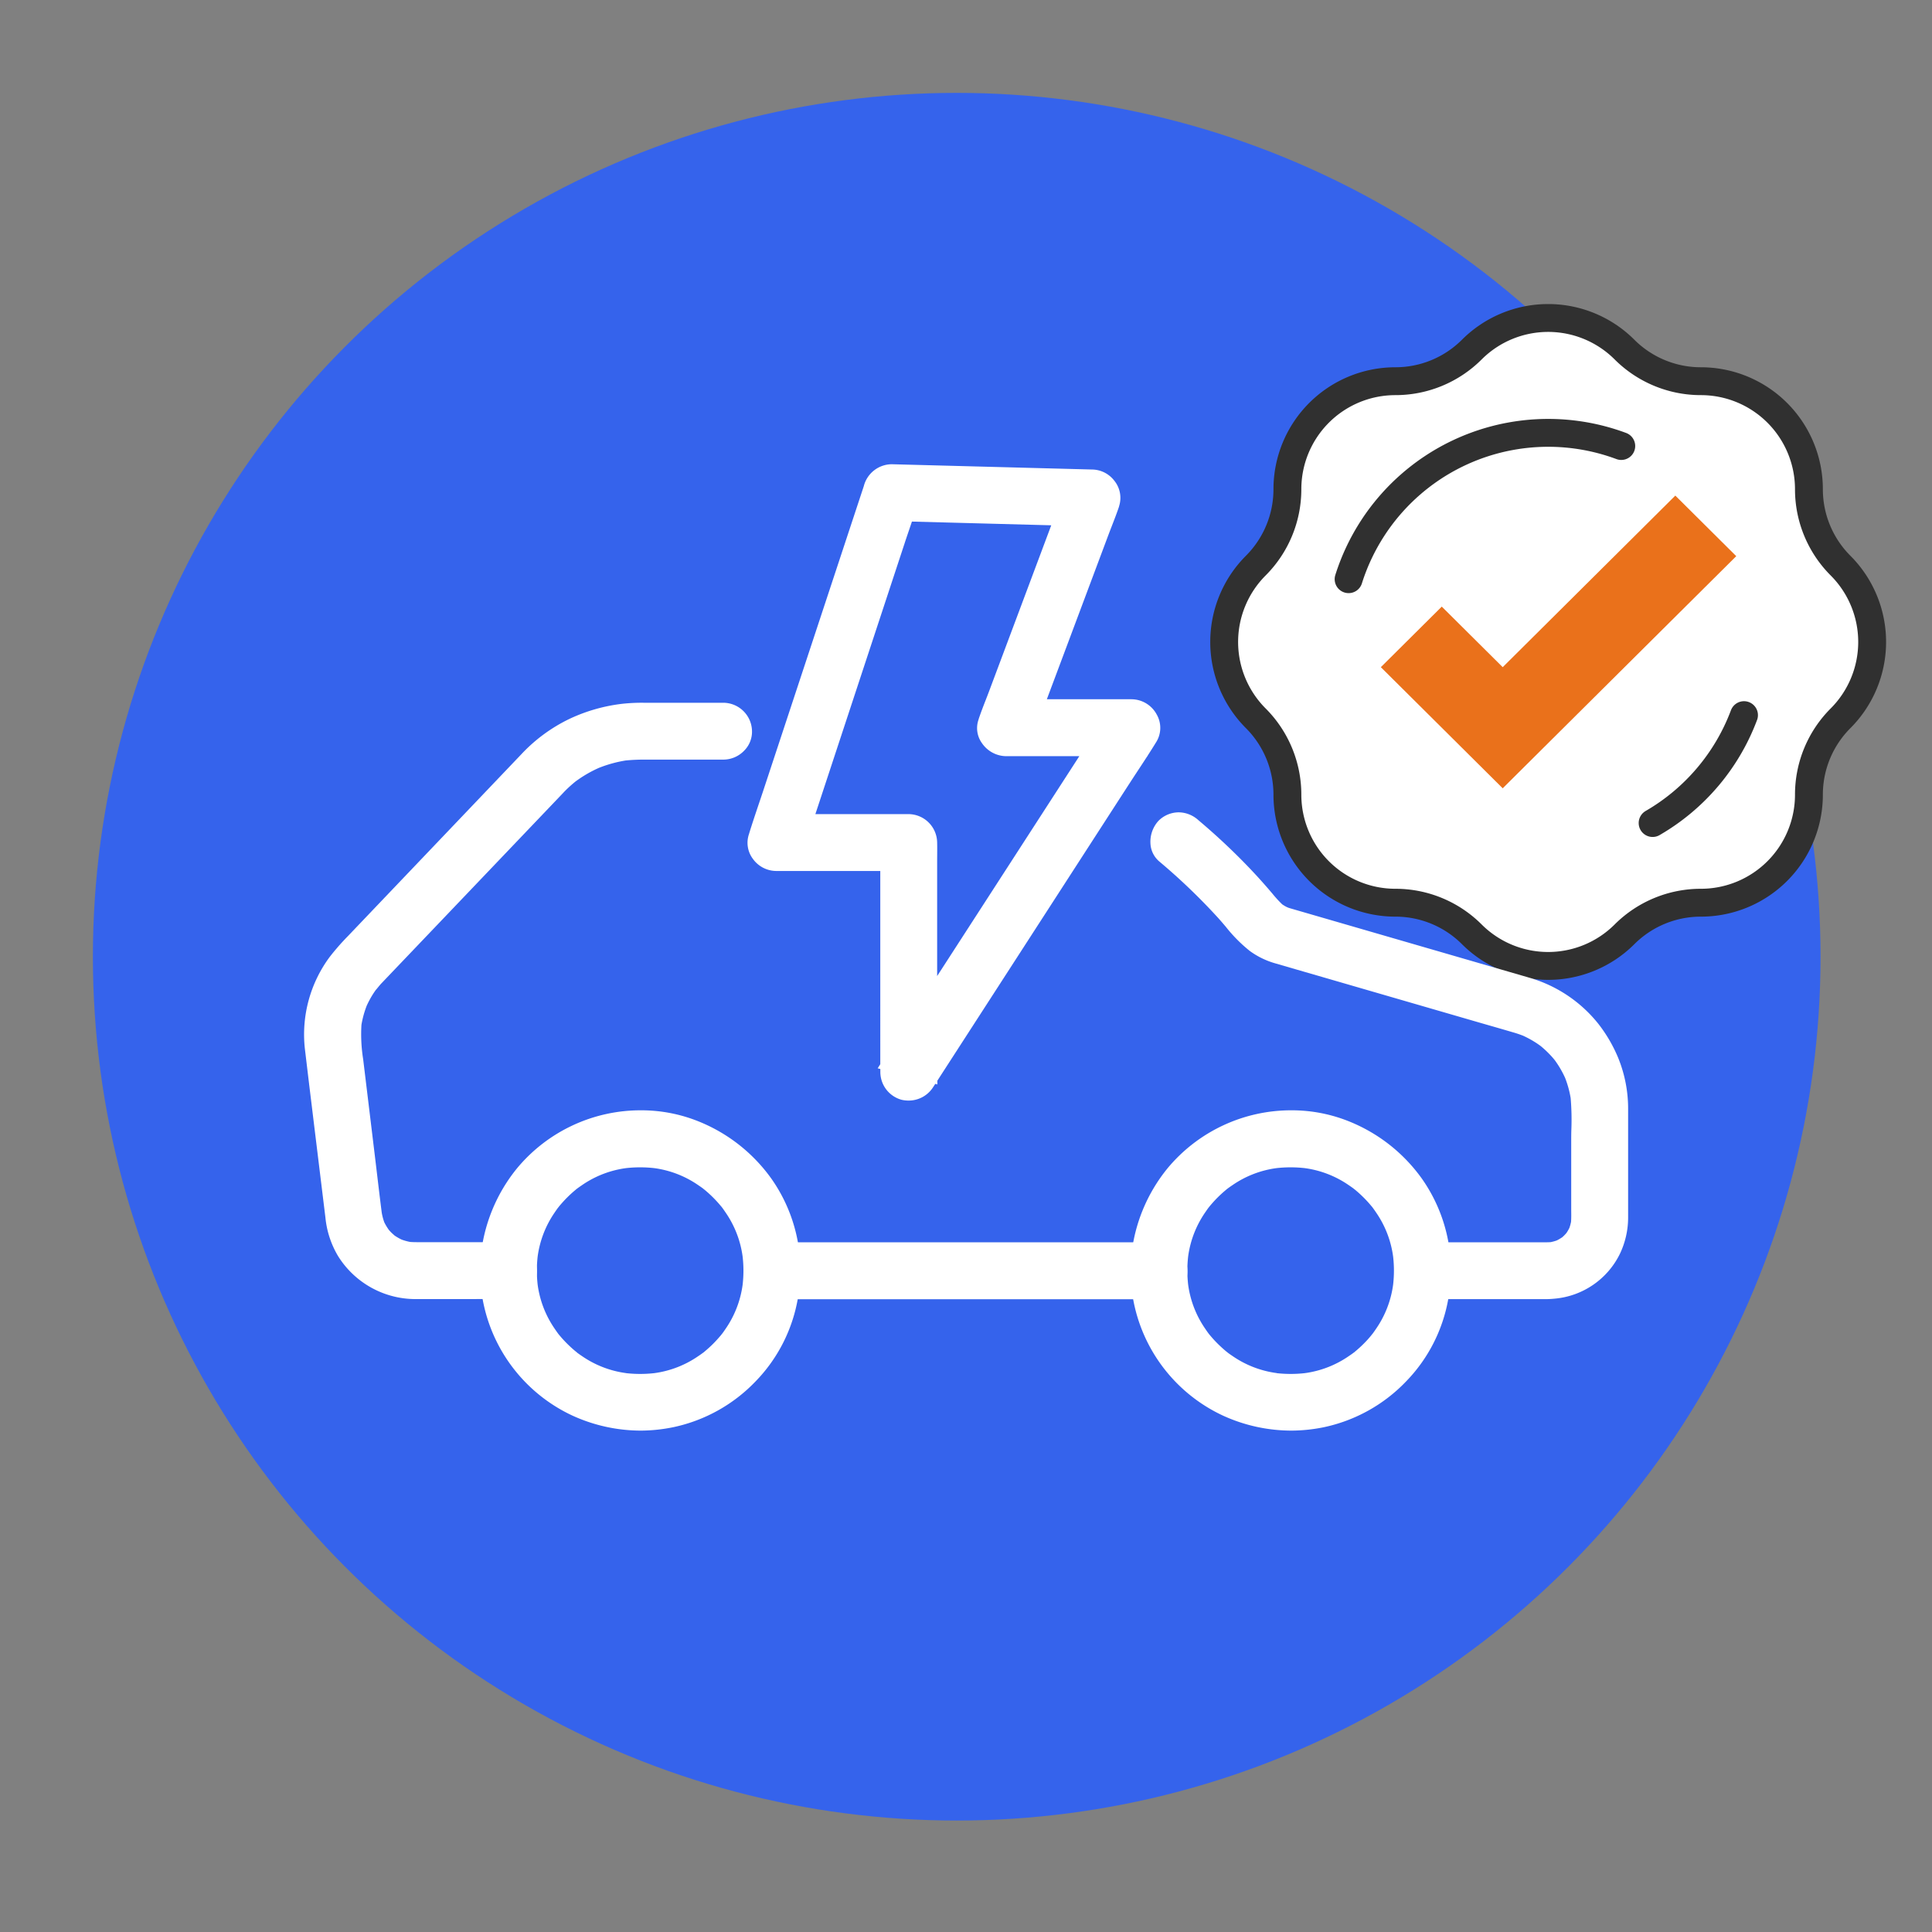 <svg id="usp1" xmlns="http://www.w3.org/2000/svg" width="104" height="104" viewBox="0 0 104 104">
  <rect x="0" y="0" width="104" height="104" fill="#808080" stroke="none"/>
  <circle id="Ellipse_9549" data-name="Ellipse 9549" cx="46.5" cy="46.5" r="46.5" transform="translate(5 5)" fill="#3563ec"/>
  <g id="Group_182190" data-name="Group 182190">
    <rect id="Rectangle_174605" data-name="Rectangle 174605" width="104" height="104" fill="none"/>
  </g>
  <g id="Group_182191" data-name="Group 182191" transform="translate(65.891 17.113)">
    <path id="Path_63989" data-name="Path 63989" d="M37.184,25.555h0a5.814,5.814,0,0,0,0-8.223,5.814,5.814,0,0,1-1.7-4.111,5.815,5.815,0,0,0-5.815-5.814,5.815,5.815,0,0,1-4.111-1.7,5.815,5.815,0,0,0-8.223,0,5.814,5.814,0,0,1-4.111,1.7,5.814,5.814,0,0,0-5.814,5.814,5.815,5.815,0,0,1-1.7,4.111h0a5.815,5.815,0,0,0,0,8.223h0a5.815,5.815,0,0,1,1.7,4.111,5.814,5.814,0,0,0,5.814,5.814,5.814,5.814,0,0,1,4.111,1.7,5.815,5.815,0,0,0,8.223,0,5.815,5.815,0,0,1,4.111-1.7,5.815,5.815,0,0,0,5.815-5.814A5.814,5.814,0,0,1,37.184,25.555Z" transform="translate(-4 -4)" fill="#fff" stroke="#303030" stroke-linecap="round" stroke-linejoin="round" stroke-width="1.5"/>
    <path id="Path_63990" data-name="Path 63990" d="M51.663,55.877A11.267,11.267,0,0,1,66.34,48.708" transform="translate(-44.958 -41.812)" fill="none" stroke="#303030" stroke-linecap="round" stroke-linejoin="round" stroke-width="1.5"/>
    <path id="Path_63991" data-name="Path 63991" d="M172.919,156A11.292,11.292,0,0,1,168,161.808" transform="translate(-144.93 -134.617)" fill="none" stroke="#303030" stroke-linecap="round" stroke-linejoin="round" stroke-width="1.5"/>
    <path id="Path_63988" data-name="Path 63988" d="M64,81.236l3.28-3.26,3.28,3.26L79.852,72l3.28,3.26L70.56,87.756Z" transform="translate(-55.56 -62.435)" fill="#ea711b"/>
    <g id="Group_184357" data-name="Group 184357" transform="translate(1690.109 16906.563)">
      <path id="Path_64428" data-name="Path 64428" d="M181.055,2.061l3.639.1,5.805.153,1.34.035-.993-1.3-.46,1.227-1.1,2.948L187.938,8.8l-1.156,3.085c-.187.5-.393,1-.562,1.5l-.008.021a1.038,1.038,0,0,0,.993,1.3h6.769l-.89-1.55-1.2,1.856-2.861,4.426-3.459,5.349-3,4.647c-.483.746-.985,1.484-1.449,2.242l-.02.031,1.92.52V21.385c0-.5.011-1,0-1.5,0-.007,0-.014,0-.021a1.045,1.045,0,0,0-1.03-1.03H174.84l.993,1.3.62-1.878,1.488-4.509,1.793-5.434,1.55-4.7c.251-.761.521-1.518.754-2.284l.011-.033a1.038,1.038,0,0,0-.719-1.267,1.054,1.054,0,0,0-1.267.72l-.62,1.878-1.488,4.508-1.793,5.434-1.549,4.7c-.251.761-.521,1.518-.754,2.284l-.011.033a1.039,1.039,0,0,0,.993,1.3h7.141l-1.03-1.03V30.711c0,.5-.017,1,0,1.5,0,.007,0,.014,0,.021a1.045,1.045,0,0,0,.756.993,1.071,1.071,0,0,0,1.163-.473l1.2-1.856,2.861-4.426,3.459-5.349,3-4.647c.483-.747.984-1.484,1.449-2.242l.02-.031a1.038,1.038,0,0,0-.89-1.55h-6.769l.993,1.3.46-1.227,1.1-2.948L191.106,6.2l1.156-3.085c.187-.5.393-1,.562-1.5l.008-.022a.978.978,0,0,0-.184-.9,1.022,1.022,0,0,0-.809-.406L188.2.188,182.395.035,181.055,0a1.039,1.039,0,0,0-1.03,1.03,1.051,1.051,0,0,0,1.03,1.03" transform="translate(-1889.062 -16898.186)" fill="#fff"/>
      <path id="Path_64428_-_Outline" data-name="Path 64428 - Outline" d="M181.965,33.754a1.662,1.662,0,0,1-.369-.042,1.552,1.552,0,0,1-1.145-1.481v-.01q0-.083,0-.166l-.143-.039.14-.219c0-.2,0-.4,0-.592,0-.165,0-.329,0-.493V21.395h-5.61a1.557,1.557,0,0,1-1.251-.657,1.438,1.438,0,0,1-.217-1.3l.007-.022c.157-.518.333-1.036.5-1.537.086-.253.171-.505.255-.758L179.561.677A1.565,1.565,0,0,1,181.068-.5l10.784.284a1.53,1.53,0,0,1,1.192.6,1.468,1.468,0,0,1,.257,1.379l0,.012c-.115.345-.248.686-.376,1.017-.064.165-.128.329-.19.494l-3.321,8.865h4.566a1.548,1.548,0,0,1,1.35.825,1.446,1.446,0,0,1-.041,1.5h0l-.014.022c-.144.235-.292.468-.442.7l.01.017h-.021c-.172.266-.345.53-.516.789s-.327.5-.487.745l-10.3,15.936v.2l-.112-.03-.109.168A1.558,1.558,0,0,1,181.965,33.754Zm-.5-1.424a.542.542,0,0,0,.356.407.57.57,0,0,0,.557-.16Zm.412-.925.637.173v-1.15l-.021.031C182.286,30.769,182.078,31.086,181.874,31.4Zm1.637-2.516v1.95L192.975,16.2c.163-.252.33-.506.491-.751l.157-.24h-1.269Zm-2.06-7.495V30.22l.2-.311c.16-.243.326-.495.486-.742l.37-.573v-7.2Zm-4.5-3.06h5.025a1.551,1.551,0,0,1,1.53,1.53v.01c.008.34,0,.683,0,1.014,0,.165,0,.331,0,.5v5.663l7.653-11.836h-3.958a1.6,1.6,0,0,1-1.282-.7,1.379,1.379,0,0,1-.18-1.283l0-.011c.117-.349.249-.69.378-1.02.064-.164.127-.328.189-.492l3.342-8.922-7.5-.2-.146.432c-.085.252-.171.5-.254.757Zm4.172,1,1.387,1.387c0-.274,0-.553,0-.825,0-.011,0-.019,0-.028a.545.545,0,0,0-.53-.534Zm-4.852,1.06h4.175v-1.06h-3.825ZM174.493,19.2q-.081.25-.157.5l-.012.037,0,.007a.452.452,0,0,0,.078.405.563.563,0,0,0,.441.243h.56Zm.289-.869h1.12l4.906-14.87c.084-.255.17-.509.257-.764l.047-.138-.071,0a1.547,1.547,0,0,1-.936-.342L175.086,17.43c-.084.255-.171.511-.257.766Zm18.873-5.183.611,1.064.152-.244.019-.03.007-.011a.455.455,0,0,0,0-.475.558.558,0,0,0-.472-.3Zm-1.845,1.06.686-1.06h-3.462l-.4,1.06Zm-4.936-1.17c-.063.168-.124.336-.18.5l-.013.035a.392.392,0,0,0,.064.365.609.609,0,0,0,.46.267h.56Zm.342-.89h1.124l3.452-9.215.034-.091-1.113-.029-3.463,9.245ZM191.267.769l.9,1.185c.063-.168.124-.336.18-.5l.013-.035a.5.5,0,0,0-.111-.42.526.526,0,0,0-.427-.212ZM182.48,1.6l7.547.2.393-1.05L182.5.538a1.431,1.431,0,0,1,.02.922l-.007.022Zm-1.952-.66a.352.352,0,0,0,0,.071.551.551,0,0,0,.544.553l.373.01c.043-.134.082-.259.118-.379l.012-.036,0-.007a.483.483,0,0,0-.058-.375.493.493,0,0,0-.3-.248.672.672,0,0,0-.149-.017.55.55,0,0,0-.532.406Z" transform="translate(-1889.062 -16898.186)" fill="#fff"/>
      <path id="Path_64429" data-name="Path 64429" d="M331.95,138.138a33.448,33.448,0,0,1,3.208,3.075,12.4,12.4,0,0,0,1.643,1.724,3.864,3.864,0,0,0,1.226.593c.75.22,1.5.436,2.253.654l4.36,1.265,4.255,1.234c.662.192,1.325.382,1.987.576a6.2,6.2,0,0,1,.644.228l-.246-.1a5.9,5.9,0,0,1,.966.521c.079.053.155.108.232.164.153.111-.205-.165-.059-.046l.109.089q.207.173.4.365t.361.4a.7.7,0,0,1,.088.109l-.1-.134.056.075q.076.1.147.211a5.92,5.92,0,0,1,.521.969l-.1-.246a5.948,5.948,0,0,1,.4,1.464l-.037-.274a19.985,19.985,0,0,1,.052,2.566v3.455a8.394,8.394,0,0,1-.026,1.057q.019-.137.037-.274a2.958,2.958,0,0,1-.195.712l.1-.246a2.928,2.928,0,0,1-.246.458c-.025.037-.053.073-.077.111-.065.1.169-.2.064-.084-.059.068-.118.136-.181.2s-.12.112-.182.167c-.139.122.085-.054.085-.063,0,.019-.089.064-.11.078a2.92,2.92,0,0,1-.477.259l.246-.1a2.953,2.953,0,0,1-.712.195l.274-.037a6.647,6.647,0,0,1-.84.026h-5.525a1.03,1.03,0,1,0,0,2.06h5.186a10.2,10.2,0,0,0,1.132-.02,3.833,3.833,0,0,0,3.105-2.122,4.057,4.057,0,0,0,.4-1.705c0-.12,0-.241,0-.362v-5.467a6.805,6.805,0,0,0-.488-2.6,7.32,7.32,0,0,0-1.017-1.747,6.819,6.819,0,0,0-1.286-1.233,6.749,6.749,0,0,0-2.194-1.074l-2.2-.639-4.105-1.191-4.14-1.2-2.3-.668a3.919,3.919,0,0,1-.393-.134l.246.1a3.1,3.1,0,0,1-.392-.2q-.07-.043-.138-.09l-.09-.064q.2.159.079.059a6.229,6.229,0,0,1-.6-.644q-.605-.719-1.255-1.4a34.189,34.189,0,0,0-2.681-2.51,1.1,1.1,0,0,0-.729-.3,1.03,1.03,0,0,0-.728,1.759" transform="translate(-2025.23 -17015.832)" fill="#fff"/>
      <path id="Path_64429_-_Outline" data-name="Path 64429 - Outline" d="M352.313,162.089c-.1,0-.2,0-.3,0l-.282,0h-5.186a1.552,1.552,0,0,1-1.53-1.508,1.44,1.44,0,0,1,.414-1.063,1.558,1.558,0,0,1,1.116-.489h5.823c.1,0,.22,0,.337-.009a2.459,2.459,0,0,0,.324-.089,2.317,2.317,0,0,0,.27-.156l.007,0c.046-.04.089-.079.127-.117s.076-.081.113-.123l.018-.025a2.339,2.339,0,0,0,.146-.254,2.466,2.466,0,0,0,.09-.328c.014-.192.012-.392.009-.6,0-.082,0-.164,0-.246v-3.455c0-.22,0-.444.008-.661a14.037,14.037,0,0,0-.038-1.7,5.462,5.462,0,0,0-.3-1.091,5.388,5.388,0,0,0-.418-.754c-.044-.066-.089-.131-.135-.193l-.007-.009-.015-.018c-.1-.126-.215-.249-.33-.365s-.238-.229-.363-.334l-.053-.043c-.06-.044-.124-.089-.186-.131a5.372,5.372,0,0,0-.762-.423c-.153-.059-.309-.113-.465-.159q-.661-.194-1.323-.384l-.662-.191-8.615-2.5-.733-.212q-.761-.22-1.522-.442a4.337,4.337,0,0,1-1.385-.672,8.05,8.05,0,0,1-1.289-1.3c-.138-.163-.282-.332-.425-.49a33.092,33.092,0,0,0-3.16-3.029,1.354,1.354,0,0,1-.472-.962,1.672,1.672,0,0,1,.426-1.216,1.548,1.548,0,0,1,1.1-.464,1.6,1.6,0,0,1,1.051.419,34.855,34.855,0,0,1,2.72,2.547c.445.465.874.943,1.277,1.421a6.147,6.147,0,0,0,.519.566c.035.024.071.047.107.069.06.037.123.071.192.1s.141.047.225.072l11.291,3.276,1.46.424a7.36,7.36,0,0,1,3.734,2.48,7.862,7.862,0,0,1,1.085,1.864,7.264,7.264,0,0,1,.526,2.787v5.587c0,.082,0,.163,0,.245a4.544,4.544,0,0,1-.444,1.912,4.333,4.333,0,0,1-3.5,2.409A5.294,5.294,0,0,1,352.313,162.089Zm-5.77-2.066a.562.562,0,0,0-.393.18.46.46,0,0,0-.138.328.55.55,0,0,0,.531.553h5.186l.3,0,.286,0a4.352,4.352,0,0,0,.492-.022,3.334,3.334,0,0,0,2.707-1.835,3.566,3.566,0,0,0,.352-1.5c0-.079,0-.158,0-.237v-5.588a6.271,6.271,0,0,0-.45-2.406,6.781,6.781,0,0,0-.949-1.63,6.359,6.359,0,0,0-3.225-2.135l-1.459-.423-11.291-3.276c-.07-.02-.136-.041-.2-.061l0,.011-.246-.1,0-.01c-.075-.039-.148-.079-.216-.121l-.036-.023a1.307,1.307,0,0,1-.24-.165l.005-.007a7.075,7.075,0,0,1-.6-.65c-.389-.462-.8-.925-1.235-1.375a33.853,33.853,0,0,0-2.642-2.473.614.614,0,0,0-.406-.184.563.563,0,0,0-.36.14.682.682,0,0,0-.165.475.355.355,0,0,0,.119.261,34.1,34.1,0,0,1,3.256,3.121c.155.17.3.345.447.515a7.186,7.186,0,0,0,1.125,1.145,3.345,3.345,0,0,0,1.067.513q.758.222,1.518.441l.734.212,8.615,2.5.661.191q.664.192,1.328.386c.15.044.3.094.449.149l0-.006.244.1h0l0,.006a6.34,6.34,0,0,1,.806.457l.082.056a.983.983,0,0,1,.15.1,1.036,1.036,0,0,1,.123.107c.138.117.273.241.4.371s.261.276.382.421l0,0,.031.04a.819.819,0,0,1,.121.169l.073.107a6.361,6.361,0,0,1,.456.808l.005,0,.1.246-.006,0a6.469,6.469,0,0,1,.292,1.07h.007l.037.274h-.006a15.67,15.67,0,0,1,.034,1.714c0,.213-.007.432-.007.644v3.455c0,.078,0,.156,0,.234,0,.2,0,.4-.007.613l.012,0q-.016.12-.032.24l0,.036-.013,0c-.024.107-.053.212-.087.316l.011,0-.1.247-.011,0c-.038.072-.078.143-.12.21a.8.8,0,0,1-.261.336l-.052.053-.046.045a.6.6,0,0,1-.135.135l-.006.005a.761.761,0,0,1-.228.144q-.091.055-.187.105l0,.011-.246.1,0-.011c-.1.034-.21.063-.316.087l0,.013-.275.037,0-.013c-.12.006-.233.007-.332.007h-5.823Z" transform="translate(-2025.23 -17015.832)" fill="#fff"/>
      <path id="Path_64430" data-name="Path 64430" d="M10.506,122.537H5.931a7.409,7.409,0,0,1-.909-.028l.274.037a3.448,3.448,0,0,1-.853-.232l.246.1a3.424,3.424,0,0,1-.563-.306c-.038-.026-.074-.053-.112-.079-.147-.1.192.16.065.049-.08-.07-.16-.139-.236-.215s-.134-.145-.2-.219c-.145-.165.139.193.034.046-.027-.037-.053-.074-.079-.113a3.4,3.4,0,0,1-.305-.569l.1.246a3.478,3.478,0,0,1-.222-.822l.037.274c-.147-1.142-.277-2.286-.416-3.429l-.609-5.025a8.447,8.447,0,0,1-.079-2.11l-.037.274a5.762,5.762,0,0,1,.391-1.437l-.1.246a5.722,5.722,0,0,1,.454-.857q.061-.094.125-.185l.082-.113c.044-.061.116-.1-.059.075.118-.119.217-.26.333-.383l.088-.092.639-.67L6.6,104.3l3.216-3.372,2.572-2.7.634-.664.119-.124a7.788,7.788,0,0,1,.715-.645c.106-.085-.217.16-.056.045l.088-.065q.089-.064.179-.125.2-.137.416-.261a7.37,7.37,0,0,1,.827-.411l-.246.1a7.367,7.367,0,0,1,1.837-.5l-.274.037a16.91,16.91,0,0,1,2.137-.061h3.317a1.03,1.03,0,0,0,0-2.06h-4.29a9.243,9.243,0,0,0-1.11.054,8.675,8.675,0,0,0-2.66.754,8.259,8.259,0,0,0-2.466,1.809l-2.433,2.55L5.191,102.8,2.212,105.92a12.16,12.16,0,0,0-.938,1.073,6.472,6.472,0,0,0-1.234,4.561c.148,1.258.3,2.515.457,3.772l.595,4.9c.017.138.033.276.05.414a4.561,4.561,0,0,0,.6,1.863A4.395,4.395,0,0,0,5.474,124.6c1.521,0,3.043,0,4.564,0h.468a1.03,1.03,0,1,0,0-2.06" transform="translate(-1739.134 -16978.846)" fill="#fff"/>
      <path id="Path_64430_-_Outline" data-name="Path 64430 - Outline" d="M7,125.1l-1.523,0a4.912,4.912,0,0,1-4.154-2.33,5,5,0,0,1-.672-2.062q-.016-.13-.032-.26L0,115.386q-.077-.64-.156-1.279c-.1-.817-.2-1.662-.3-2.495a7.005,7.005,0,0,1,1.331-4.921,12.677,12.677,0,0,1,.975-1.117l9.346-9.8a8.714,8.714,0,0,1,2.617-1.918,9.174,9.174,0,0,1,2.811-.8A9.74,9.74,0,0,1,17.794,93h4.29a1.552,1.552,0,0,1,1.53,1.508,1.44,1.44,0,0,1-.414,1.063,1.558,1.558,0,0,1-1.116.489H18.767l-.422,0-.416,0a10.546,10.546,0,0,0-1.116.047,6.884,6.884,0,0,0-1.446.4,6.791,6.791,0,0,0-.631.322c-.132.077-.262.158-.386.242-.057.039-.113.078-.167.116l-.062.045a7.123,7.123,0,0,0-.619.563l-.1.107-.647.678-9.1,9.536c-.043.045-.087.1-.133.154l-.061.074a1.386,1.386,0,0,1-.1.117l-.014.02c-.037.053-.076.109-.114.168a5.172,5.172,0,0,0-.359.658,5.276,5.276,0,0,0-.283,1.03,8.539,8.539,0,0,0,.092,1.853l.61,5.035q.068.56.134,1.12c.082.687.166,1.4.255,2.094a2.992,2.992,0,0,0,.136.522,2.8,2.8,0,0,0,.2.345l.029.042,0,.005c.052.059.1.115.149.163s.108.1.176.161l.033.023a2.847,2.847,0,0,0,.355.2,2.954,2.954,0,0,0,.452.124c.143.011.291.013.418.013h4.877a1.552,1.552,0,0,1,1.53,1.508,1.44,1.44,0,0,1-.414,1.063,1.558,1.558,0,0,1-1.116.489h-.468ZM17.794,94a8.819,8.819,0,0,0-1.05.051,8.189,8.189,0,0,0-2.509.711,7.721,7.721,0,0,0-2.315,1.7l-9.346,9.8a11.823,11.823,0,0,0-.9,1.028,5.982,5.982,0,0,0-1.136,4.2c.1.83.2,1.674.3,2.49q.078.64.156,1.28l.613,5.061q.015.128.031.256a4.044,4.044,0,0,0,.533,1.663,3.905,3.905,0,0,0,3.3,1.852q1.521,0,3.041,0h1.99a.562.562,0,0,0,.393-.18.46.46,0,0,0,.138-.328.55.55,0,0,0-.531-.553H5.63c-.12,0-.257,0-.4-.009l0,.013L4.955,123v-.01a3.964,3.964,0,0,1-.459-.125l0,.01-.247-.1,0-.009a3.855,3.855,0,0,1-.34-.195.83.83,0,0,1-.178-.114.8.8,0,0,1-.165-.158c-.027-.025-.054-.051-.08-.078s-.066-.068-.1-.1a.8.8,0,0,1-.244-.311,3.808,3.808,0,0,1-.2-.358l-.008,0-.1-.246.011,0a4,4,0,0,1-.116-.427l-.011,0L2.68,120.5h0c-.086-.682-.168-1.373-.248-2.043q-.066-.559-.134-1.118l-.61-5.035a9.924,9.924,0,0,1-.1-1.951H1.576l.037-.273h.007A6.282,6.282,0,0,1,1.9,109.04l-.006,0,.1-.246.006,0a6.133,6.133,0,0,1,.385-.691c.046-.071.092-.139.137-.2l.042-.059h0l.041-.057a.736.736,0,0,1,.123-.134l.016-.02c.055-.067.112-.136.178-.205L12.676,97.21l.109-.114a7.884,7.884,0,0,1,.608-.561.957.957,0,0,1,.123-.106,1.053,1.053,0,0,1,.128-.088l.147-.1c.143-.1.292-.19.444-.279.2-.118.418-.229.64-.332l0,0,.246-.1,0,.006a7.888,7.888,0,0,1,1.443-.391V95.13l.274-.037V95.1c.389-.035.767-.04,1.091-.04l.424,0,.414,0h3.317a.562.562,0,0,0,.393-.18.459.459,0,0,0,.137-.327A.55.55,0,0,0,22.085,94Z" transform="translate(-1739.134 -16978.846)" fill="#fff"/>
      <path id="Path_64431" data-name="Path 64431" d="M83.162,261.37a7.467,7.467,0,0,1-.064.955c.012-.091.025-.183.037-.274a7.208,7.208,0,0,1-.485,1.785l.1-.246a7.2,7.2,0,0,1-.644,1.2q-.1.15-.208.295c-.046.061-.165.2.052-.065-.038.046-.075.094-.113.14q-.215.26-.454.5t-.5.454c-.032.027-.1.1-.14.113.051-.01.222-.168.065-.052q-.145.108-.3.208a7.18,7.18,0,0,1-1.2.644l.246-.1a7.214,7.214,0,0,1-1.785.485l.274-.037a7.33,7.33,0,0,1-1.909,0l.274.037a7.216,7.216,0,0,1-1.785-.485l.246.1a7.187,7.187,0,0,1-1.2-.644q-.15-.1-.295-.208c-.061-.045-.2-.165.065.052-.046-.038-.094-.075-.14-.113q-.26-.215-.5-.454t-.454-.5c-.027-.032-.1-.1-.113-.14.01.051.168.222.052.065q-.108-.145-.208-.295a7.194,7.194,0,0,1-.644-1.2l.1.246a7.219,7.219,0,0,1-.485-1.785c.012.091.024.183.037.274a7.316,7.316,0,0,1,0-1.909c-.013.091-.025.183-.037.274a7.219,7.219,0,0,1,.485-1.785l-.1.246a7.2,7.2,0,0,1,.644-1.2q.1-.15.208-.295c.045-.061.165-.2-.052.065.038-.046.075-.094.113-.14q.215-.26.454-.5t.5-.454c.032-.027.1-.1.14-.113-.051.01-.222.168-.065.052q.145-.108.295-.208a7.184,7.184,0,0,1,1.2-.644l-.246.1a7.216,7.216,0,0,1,1.785-.485l-.274.037a7.329,7.329,0,0,1,1.909,0l-.274-.037a7.213,7.213,0,0,1,1.785.485l-.246-.1a7.183,7.183,0,0,1,1.2.644q.15.1.3.208c.061.045.2.165-.065-.052.046.038.094.075.14.113q.26.215.5.454t.454.5c.027.032.1.1.113.14-.01-.051-.168-.222-.052-.065q.108.145.208.295a7.2,7.2,0,0,1,.644,1.2l-.1-.246a7.208,7.208,0,0,1,.485,1.785c-.012-.091-.024-.183-.037-.274a7.467,7.467,0,0,1,.064.955,1.03,1.03,0,1,0,2.06,0,8.083,8.083,0,0,0-1.461-4.643,8.349,8.349,0,0,0-3.946-3.012,8.152,8.152,0,0,0-8.941,2.445A8.31,8.31,0,0,0,69,260.793a8.1,8.1,0,0,0,4.672,7.938,8.337,8.337,0,0,0,5.119.583,8.147,8.147,0,0,0,6.31-6.575,9.127,9.127,0,0,0,.121-1.369,1.03,1.03,0,0,0-2.06,0" transform="translate(-1798.636 -17116.648)" fill="#fff"/>
      <path id="Path_64431_-_Outline" data-name="Path 64431 - Outline" d="M77.13,269.982a8.872,8.872,0,0,1-3.662-.8,8.6,8.6,0,0,1-4.966-8.434,8.861,8.861,0,0,1,1.984-4.908,8.647,8.647,0,0,1,6.66-3.1,8.226,8.226,0,0,1,2.841.5,8.886,8.886,0,0,1,4.18,3.19,8.578,8.578,0,0,1,1.555,4.918v.014h0v.02a9.559,9.559,0,0,1-.127,1.425,8.477,8.477,0,0,1-2.283,4.522,8.59,8.59,0,0,1-4.422,2.467A8.876,8.876,0,0,1,77.13,269.982Zm.016-16.232a7.638,7.638,0,0,0-5.885,2.727,7.759,7.759,0,0,0-1.762,4.356,7.6,7.6,0,0,0,4.379,7.441,7.825,7.825,0,0,0,4.814.549,7.581,7.581,0,0,0,3.9-2.181,7.5,7.5,0,0,0,1.984-3.8,1.632,1.632,0,0,1-.362.057,1.384,1.384,0,0,1-.7-.156,7.727,7.727,0,0,1-.309,1.038l.006,0h0l-.1.245,0,0a7.659,7.659,0,0,1-.581,1.037c-.06.089-.123.18-.189.269h0l-.025.031-.01.014c-.026.035-.066.084-.094.116l0,.005c-.146.175-.3.346-.465.509s-.313.3-.478.439a.853.853,0,0,1-.281.219h0c-.062.044-.125.087-.186.128a7.647,7.647,0,0,1-1.036.58l0,0-.246.1,0-.006a7.73,7.73,0,0,1-1.391.379v.006h0l-.272.037V267.9a7.851,7.851,0,0,1-1.492,0v.006h0l-.273-.037v-.006a7.734,7.734,0,0,1-1.39-.379l0,.006h0l-.246-.1,0,0a7.648,7.648,0,0,1-1.037-.581c-.09-.06-.181-.124-.27-.189v0l0,0-.028-.022-.013-.009c-.029-.022-.081-.063-.117-.1l-.007-.006c-.176-.147-.346-.3-.506-.462s-.3-.31-.436-.474a.815.815,0,0,1-.221-.284h0c-.044-.062-.087-.124-.129-.187a7.655,7.655,0,0,1-.58-1.037l0,0-.1-.246.006,0a7.74,7.74,0,0,1-.378-1.39h-.006l-.023-.17-.014-.1h.005a7.835,7.835,0,0,1,0-1.494H70.57l.014-.1.023-.171h.006a7.739,7.739,0,0,1,.378-1.39l-.006,0,.1-.247,0,0a7.661,7.661,0,0,1,.581-1.037c.061-.091.124-.181.189-.269h0l.026-.032.01-.014c.026-.035.066-.084.093-.114l0,0c.148-.177.3-.349.467-.511s.312-.3.478-.439a.854.854,0,0,1,.282-.219c.061-.044.123-.086.185-.128a7.655,7.655,0,0,1,1.037-.581l0,0,.246-.1,0,.006a7.737,7.737,0,0,1,1.39-.379v-.006l.273-.037h0v.006a7.856,7.856,0,0,1,1.493,0v-.006l.272.037h0v.006a7.733,7.733,0,0,1,1.391.379l0-.006.246.1,0,0a7.652,7.652,0,0,1,1.037.581c.089.06.18.123.27.189h0l0,0,.027.022.014.01c.034.026.084.066.115.094l.005,0c.176.147.347.3.508.465s.3.311.436.474a.815.815,0,0,1,.222.286q.066.092.128.185a7.662,7.662,0,0,1,.581,1.037l0,0,.1.245h0l-.006,0a7.726,7.726,0,0,1,.311,1.049,1.614,1.614,0,0,1,.649-.167,1.343,1.343,0,0,1,.4.044,7.387,7.387,0,0,0-1.22-2.866,7.89,7.89,0,0,0-3.711-2.833A7.229,7.229,0,0,0,77.147,253.75Zm-.8,13.14a6.851,6.851,0,0,0,1.5,0,5.44,5.44,0,0,0,2.389-.925c.091-.06.183-.126.275-.194l.019-.014.035-.031c.162-.134.318-.276.465-.423s.283-.3.413-.453l.009-.011,0,0c.023-.031.047-.061.071-.089.058-.079.113-.158.166-.237a5.44,5.44,0,0,0,.925-2.391,6.634,6.634,0,0,0,0-1.5,5.44,5.44,0,0,0-.925-2.391c-.061-.091-.126-.184-.194-.275l-.014-.018-.031-.035c-.133-.161-.275-.317-.423-.465s-.294-.281-.449-.41c-.033-.025-.068-.053-.107-.086-.079-.058-.158-.113-.237-.166a5.44,5.44,0,0,0-2.389-.925,6.858,6.858,0,0,0-1.5,0,5.44,5.44,0,0,0-2.389.925c-.092.062-.185.127-.274.194l-.019.014-.036.032c-.161.133-.317.275-.464.422s-.283.3-.414.454l-.009.011v0c-.023.032-.048.062-.072.091-.057.078-.113.157-.166.237a5.441,5.441,0,0,0-.924,2.388,6.831,6.831,0,0,0,0,1.5,5.44,5.44,0,0,0,.924,2.388c.062.092.127.184.193.274l.015.02.032.036c.132.16.274.316.422.463s.294.281.451.411c.033.024.067.052.1.084.079.058.159.114.238.167a5.442,5.442,0,0,0,2.389.925Zm7.312-5.519a.55.55,0,0,0,.491.531h.017a.55.55,0,0,0,.553-.519v-.022a.548.548,0,0,0-.492-.522h-.016A.552.552,0,0,0,83.662,261.37Z" transform="translate(-1798.636 -17116.648)" fill="#fff"/>
      <path id="Path_64432" data-name="Path 64432" d="M338.09,261.37a7.517,7.517,0,0,1-.064.955l.037-.274a7.215,7.215,0,0,1-.485,1.785l.1-.246a7.184,7.184,0,0,1-.644,1.2q-.1.15-.208.295c-.045.061-.165.2.052-.065-.038.046-.075.094-.113.14q-.215.26-.454.5t-.5.454c-.032.027-.1.1-.14.113.051-.01.222-.168.065-.052q-.145.108-.295.208a7.182,7.182,0,0,1-1.2.644l.246-.1a7.216,7.216,0,0,1-1.785.485l.274-.037a7.33,7.33,0,0,1-1.909,0l.274.037a7.216,7.216,0,0,1-1.785-.485l.246.1a7.188,7.188,0,0,1-1.2-.644q-.15-.1-.295-.208c-.061-.045-.2-.165.065.052-.046-.038-.094-.075-.14-.113q-.26-.215-.5-.454t-.454-.5c-.027-.032-.1-.1-.113-.14.01.051.168.222.052.065q-.108-.145-.208-.295a7.184,7.184,0,0,1-.644-1.2l.1.246a7.213,7.213,0,0,1-.485-1.785l.037.274a7.327,7.327,0,0,1,0-1.909l-.037.274a7.213,7.213,0,0,1,.485-1.785l-.1.246a7.19,7.19,0,0,1,.644-1.2q.1-.15.208-.295c.045-.061.165-.2-.052.065.038-.046.075-.094.113-.14q.215-.26.454-.5t.5-.454c.032-.027.1-.1.14-.113-.051.01-.222.168-.065.052q.145-.108.295-.208a7.19,7.19,0,0,1,1.2-.644l-.246.1a7.215,7.215,0,0,1,1.785-.485l-.274.037a7.329,7.329,0,0,1,1.909,0l-.274-.037a7.216,7.216,0,0,1,1.785.485l-.246-.1a7.184,7.184,0,0,1,1.2.644q.15.1.295.208c.061.045.2.165-.065-.052.046.038.094.075.14.113q.26.215.5.454t.454.5c.027.032.1.1.113.14-.01-.051-.168-.222-.052-.065q.108.145.208.295a7.184,7.184,0,0,1,.644,1.2l-.1-.246a7.215,7.215,0,0,1,.485,1.785l-.037-.274a7.518,7.518,0,0,1,.064.955,1.03,1.03,0,0,0,2.06,0,8.084,8.084,0,0,0-1.461-4.643,8.35,8.35,0,0,0-3.946-3.012,8.152,8.152,0,0,0-8.941,2.445,8.31,8.31,0,0,0-1.873,4.632,8.1,8.1,0,0,0,4.672,7.938,8.337,8.337,0,0,0,5.119.583,8.147,8.147,0,0,0,6.31-6.575,9.119,9.119,0,0,0,.121-1.369,1.03,1.03,0,0,0-2.06,0" transform="translate(-2018.547 -17116.648)" fill="#fff"/>
      <path id="Path_64432_-_Outline" data-name="Path 64432 - Outline" d="M332.058,269.982a8.872,8.872,0,0,1-3.662-.8,8.6,8.6,0,0,1-4.966-8.434,8.86,8.86,0,0,1,1.984-4.908,8.647,8.647,0,0,1,6.66-3.1,8.226,8.226,0,0,1,2.841.5,8.887,8.887,0,0,1,4.18,3.19,8.579,8.579,0,0,1,1.555,4.917v.036a9.546,9.546,0,0,1-.127,1.426,8.477,8.477,0,0,1-2.283,4.522,8.59,8.59,0,0,1-4.422,2.467A8.876,8.876,0,0,1,332.058,269.982Zm.016-16.232a7.638,7.638,0,0,0-5.885,2.727,7.759,7.759,0,0,0-1.762,4.356,7.6,7.6,0,0,0,4.379,7.441,7.824,7.824,0,0,0,4.814.549,7.581,7.581,0,0,0,3.9-2.181,7.5,7.5,0,0,0,1.984-3.8,1.633,1.633,0,0,1-.362.057,1.383,1.383,0,0,1-.7-.156,7.733,7.733,0,0,1-.309,1.038l.006,0h0v0l-.1.244,0,0a7.653,7.653,0,0,1-.581,1.037c-.06.09-.124.181-.189.27h0l-.026.032-.009.013c-.024.032-.065.082-.094.116l0,.006c-.147.176-.3.347-.464.508s-.312.3-.477.438a.852.852,0,0,1-.282.22c-.062.044-.124.087-.186.128a7.648,7.648,0,0,1-1.036.58l0,0-.244.1h0l0-.006a7.736,7.736,0,0,1-1.39.379v.006l-.272.037h0V267.9a7.853,7.853,0,0,1-1.492,0v.006h0l-.271-.036h0v-.006a7.734,7.734,0,0,1-1.39-.379l0,.006h0l-.243-.1,0,0a7.653,7.653,0,0,1-1.037-.581c-.09-.06-.181-.124-.27-.189v0h0l-.032-.026-.013-.009c-.034-.025-.083-.066-.115-.094l0,0c-.177-.147-.348-.3-.51-.466s-.3-.311-.436-.475a.818.818,0,0,1-.221-.284c-.044-.062-.087-.124-.128-.186a7.648,7.648,0,0,1-.581-1.037l0,0-.1-.246.006,0a7.734,7.734,0,0,1-.379-1.39h-.006v0h0l-.037-.273h.006a7.846,7.846,0,0,1,0-1.492H325.5l.037-.272h0v0h.006a7.735,7.735,0,0,1,.379-1.39l-.006,0,.1-.246,0,0a7.659,7.659,0,0,1,.581-1.037c.06-.09.124-.181.189-.27h0l0,0,.022-.026.011-.014c.022-.029.063-.081.1-.116l.007-.008c.146-.174.3-.344.462-.505s.313-.3.479-.44a.855.855,0,0,1,.28-.218h0q.092-.065.185-.128a7.657,7.657,0,0,1,1.037-.581l0,0,.244-.1h0l0,.006a7.734,7.734,0,0,1,1.391-.379v-.006h0l.272-.037v.006a7.852,7.852,0,0,1,1.493,0v-.006h0l.27.036h0v.006a7.736,7.736,0,0,1,1.39.379l0-.006h0l.244.1,0,0a7.654,7.654,0,0,1,1.037.581c.09.06.181.124.27.189h0l0,0,.028.023.013.01c.033.025.083.066.115.094l0,0c.177.147.348.3.51.466s.3.309.435.473a.811.811,0,0,1,.223.287q.066.092.128.185a7.651,7.651,0,0,1,.581,1.037l0,0,.1.246-.006,0a7.73,7.73,0,0,1,.311,1.049,1.615,1.615,0,0,1,.649-.167,1.342,1.342,0,0,1,.4.044,7.387,7.387,0,0,0-1.22-2.866,7.891,7.891,0,0,0-3.711-2.833A7.229,7.229,0,0,0,332.075,253.75Zm-.8,13.14a6.862,6.862,0,0,0,1.5,0,5.442,5.442,0,0,0,2.389-.925c.092-.061.184-.126.274-.194l.02-.014.035-.031c.161-.133.317-.275.464-.422s.276-.288.4-.441l.023-.03.069-.085c.058-.079.114-.159.167-.238a5.441,5.441,0,0,0,.925-2.39,6.623,6.623,0,0,0,0-1.5,5.44,5.44,0,0,0-.925-2.39c-.061-.092-.127-.184-.194-.274l-.014-.019-.031-.035c-.133-.161-.275-.317-.422-.464s-.294-.281-.449-.41c-.033-.025-.068-.053-.107-.085-.078-.057-.158-.113-.238-.167a5.441,5.441,0,0,0-2.39-.925,6.861,6.861,0,0,0-1.5,0,5.442,5.442,0,0,0-2.39.925c-.093.062-.185.127-.274.194l-.019.014-.036.032c-.161.133-.317.275-.464.422s-.283.3-.412.452l-.01.012,0,0c-.023.031-.047.06-.07.088-.057.078-.113.158-.166.237a5.441,5.441,0,0,0-.925,2.389,6.843,6.843,0,0,0,0,1.5,5.441,5.441,0,0,0,.925,2.389c.061.092.126.184.194.274l.014.019.031.035c.134.162.275.318.423.465s.294.28.449.41c.033.025.068.053.106.085.078.058.158.114.238.167a5.441,5.441,0,0,0,2.389.925Zm7.312-5.519a.55.55,0,0,0,.491.531h.017a.55.55,0,0,0,.553-.519v-.021a.544.544,0,0,0-.508-.521A.552.552,0,0,0,338.59,261.37Z" transform="translate(-2018.547 -17116.648)" fill="#fff"/>
      <path id="Path_64433" data-name="Path 64433" d="M173.272,306.89h18.28c.839,0,1.679.014,2.517,0h.036a1.03,1.03,0,1,0,0-2.06h-18.28c-.838,0-1.679-.014-2.517,0h-.036a1.03,1.03,0,1,0,0,2.06" transform="translate(-1887.716 -17161.137)" fill="#fff"/>
      <path id="Path_64433_-_Outline" data-name="Path 64433 - Outline" d="M193.23,307.4c-.281,0-.561,0-.842,0s-.558,0-.836,0h-18.28a1.552,1.552,0,0,1-1.53-1.508,1.44,1.44,0,0,1,.414-1.064,1.558,1.558,0,0,1,1.116-.489h.03c.251,0,.529-.006.845-.006.281,0,.561,0,.842,0s.557,0,.836,0h18.28a1.552,1.552,0,0,1,1.53,1.508,1.441,1.441,0,0,1-.414,1.064,1.558,1.558,0,0,1-1.116.489h-.031C193.824,307.394,193.547,307.4,193.23,307.4Zm-19.958-2.067a.562.562,0,0,0-.393.18.46.46,0,0,0-.138.328.55.55,0,0,0,.531.552h18.28c.28,0,.561,0,.842,0s.558,0,.837,0c.311,0,.583,0,.831-.006h.044a.562.562,0,0,0,.393-.18.46.46,0,0,0,.138-.328.55.55,0,0,0-.531-.552h-18.28c-.28,0-.561,0-.841,0s-.558,0-.837,0c-.311,0-.583,0-.831.006h-.044Z" transform="translate(-1887.716 -17161.137)" fill="#fff"/>
    </g>
  </g>
</svg>
